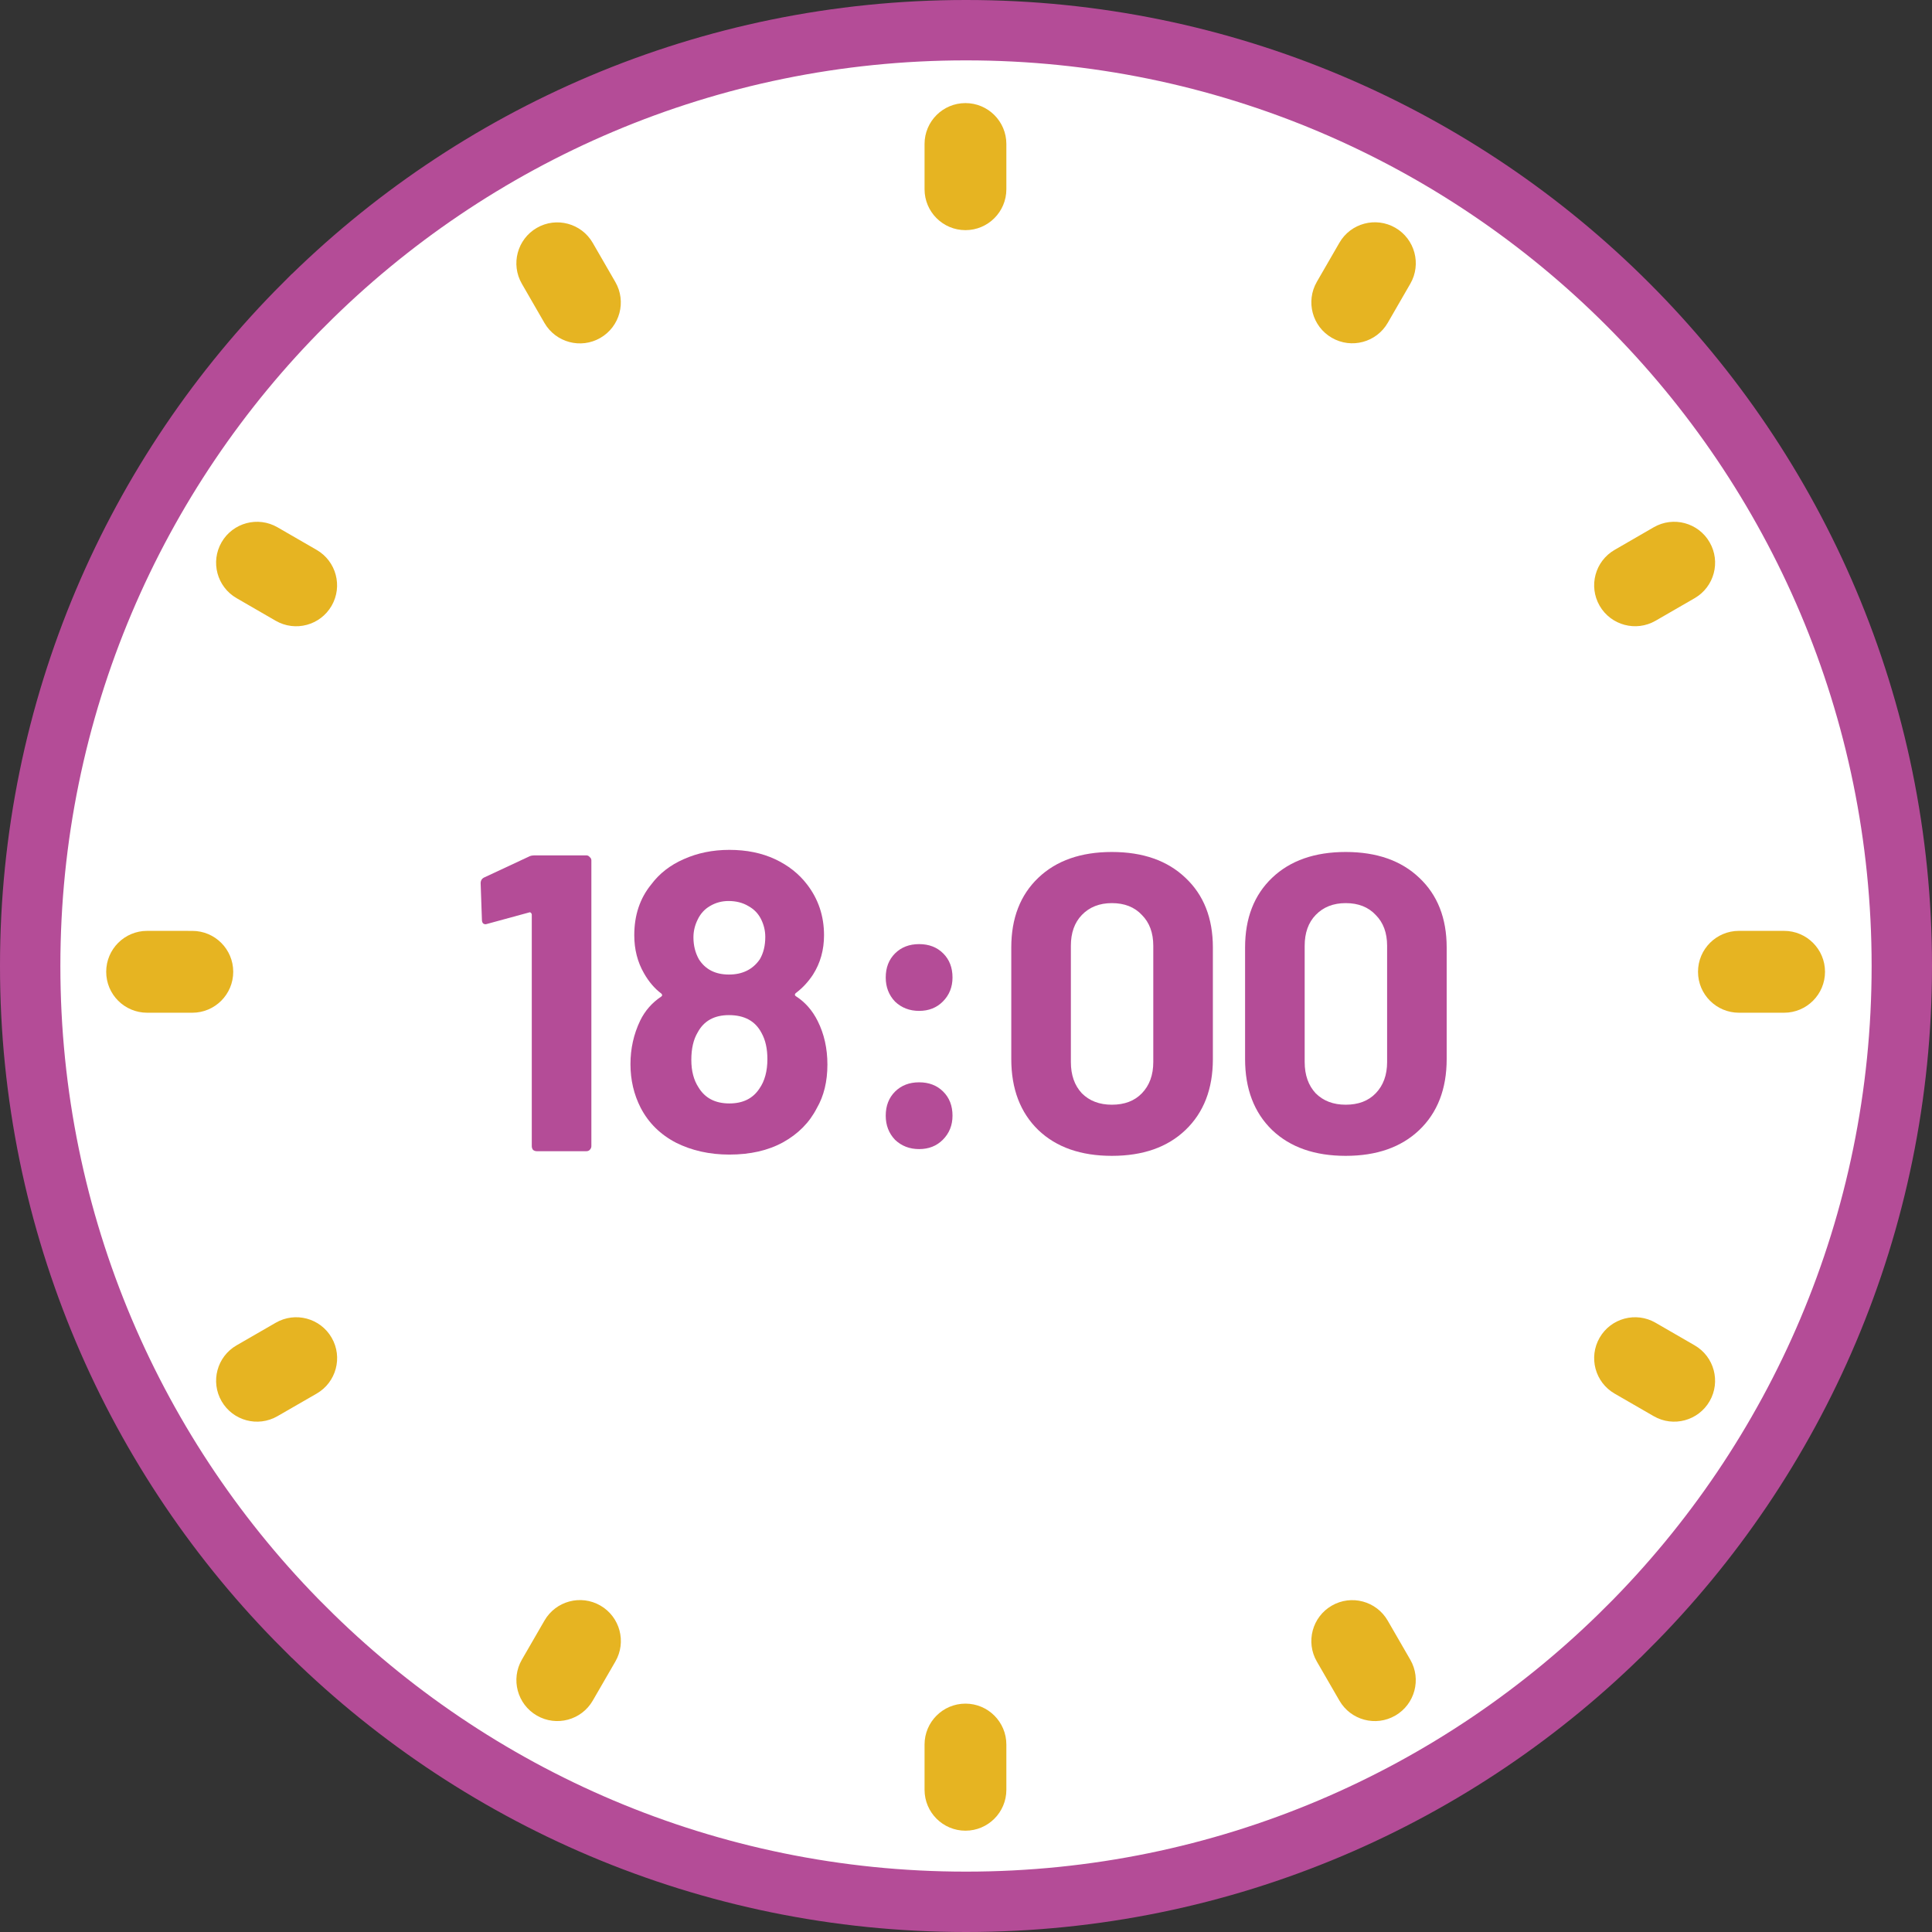 <svg width="64" height="64" viewBox="0 0 64 64" fill="none" xmlns="http://www.w3.org/2000/svg">
<rect x="0" y="0" width="64" height="64" fill="#333333" stroke="none"/>
<path d="M53.92 10.077L53.92 10.077C59.526 15.68 63.002 23.45 63 31.998V31.999C63.002 40.55 59.526 48.319 53.921 53.919L53.92 53.919C48.319 59.527 40.554 63.002 32 63H32C23.449 63.002 15.681 59.527 10.08 53.919L10.079 53.919C4.472 48.319 0.998 40.551 1 31.999L1 31.998C0.998 23.449 4.472 15.68 10.079 10.077L10.08 10.077C15.681 4.473 23.449 0.998 32 1L32 1C40.554 0.998 48.319 4.473 53.92 10.077Z" fill="white" stroke="#B44C97" stroke-width="2"/>
<path d="M59.099 30.836C59.848 30.836 60.456 31.443 60.456 32.192C60.456 32.941 59.848 33.548 59.099 33.548H57.605C56.856 33.548 56.249 32.941 56.249 32.193C56.248 31.443 56.856 30.836 57.605 30.836H59.099Z" fill="#E6B422"/>
<path d="M54.843 20.563C54.195 20.937 53.365 20.715 52.99 20.067C52.616 19.418 52.838 18.589 53.487 18.215L54.781 17.467C55.429 17.092 56.259 17.314 56.633 17.963C57.008 18.611 56.786 19.44 56.138 19.815L54.843 20.563Z" fill="#E6B422"/>
<path d="M52.99 44.313C53.364 43.665 54.193 43.443 54.841 43.817L56.137 44.566C56.785 44.94 57.007 45.769 56.633 46.417C56.258 47.065 55.43 47.287 54.782 46.913L53.486 46.165C52.838 45.791 52.616 44.962 52.99 44.313Z" fill="#E6B422"/>
<path d="M33.337 59.289V57.79C33.337 57.042 32.73 56.435 31.982 56.435C31.234 56.435 30.627 57.042 30.627 57.79V59.289C30.627 60.037 31.234 60.644 31.982 60.644C32.73 60.644 33.337 60.037 33.337 59.289Z" fill="#E6B422"/>
<path d="M33.337 6.269V4.77C33.337 4.021 32.73 3.415 31.982 3.415C31.234 3.415 30.627 4.021 30.627 4.77V6.269C30.627 7.017 31.234 7.624 31.982 7.624C32.73 7.624 33.337 7.017 33.337 6.269Z" fill="#E6B422"/>
<path d="M46.717 54.979L45.969 53.684C45.594 53.036 44.765 52.814 44.117 53.189C43.469 53.563 43.247 54.393 43.622 55.041L44.37 56.335C44.744 56.984 45.573 57.206 46.221 56.831C46.87 56.456 47.092 55.627 46.717 54.979Z" fill="#E6B422"/>
<path d="M19.89 53.187C20.538 53.562 20.76 54.391 20.385 55.04L19.636 56.335C19.262 56.983 18.433 57.205 17.785 56.831C17.136 56.457 16.913 55.627 17.288 54.978L18.037 53.682C18.412 53.034 19.241 52.812 19.89 53.187Z" fill="#E6B422"/>
<path d="M20.384 9.342L19.635 8.045C19.261 7.397 18.432 7.174 17.784 7.548C17.135 7.923 16.913 8.752 17.287 9.4L18.035 10.697C18.41 11.346 19.239 11.568 19.887 11.194C20.536 10.819 20.758 9.99 20.384 9.342Z" fill="#E6B422"/>
<path d="M44.119 11.19C43.47 10.816 43.247 9.986 43.622 9.336L44.369 8.042C44.743 7.393 45.573 7.171 46.222 7.545C46.87 7.92 47.093 8.749 46.719 9.398L45.972 10.692C45.598 11.342 44.768 11.565 44.119 11.19Z" fill="#E6B422"/>
<path d="M10.985 20.067C10.611 20.716 9.781 20.938 9.133 20.564L7.836 19.814C7.188 19.44 6.966 18.611 7.34 17.963C7.715 17.314 8.544 17.093 9.192 17.467L10.489 18.216C11.137 18.591 11.359 19.419 10.985 20.067Z" fill="#E6B422"/>
<path d="M6.371 30.837C7.12 30.837 7.726 31.444 7.726 32.192C7.726 32.941 7.119 33.548 6.37 33.548L4.873 33.548C4.124 33.547 3.518 32.941 3.518 32.192C3.518 31.443 4.125 30.836 4.874 30.836L6.371 30.837Z" fill="#E6B422"/>
<path d="M9.135 43.817C9.783 43.443 10.612 43.665 10.986 44.313C11.361 44.961 11.138 45.791 10.489 46.165L9.191 46.913C8.543 47.287 7.715 47.065 7.341 46.418C6.966 45.769 7.188 44.94 7.837 44.566L9.135 43.817Z" fill="#E6B422"/>
<path d="M17.518 28.377C17.564 28.349 17.634 28.335 17.728 28.335H19.422C19.468 28.335 19.506 28.354 19.534 28.391C19.571 28.419 19.59 28.456 19.59 28.503V37.967C19.59 38.014 19.571 38.056 19.534 38.093C19.506 38.121 19.468 38.135 19.422 38.135H17.784C17.737 38.135 17.695 38.121 17.658 38.093C17.63 38.056 17.616 38.014 17.616 37.967V30.295C17.616 30.276 17.607 30.258 17.588 30.239C17.569 30.22 17.55 30.216 17.532 30.225L16.146 30.603L16.09 30.617C16.006 30.617 15.964 30.566 15.964 30.463L15.922 29.259C15.922 29.166 15.964 29.1 16.048 29.063L17.518 28.377Z" fill="#B44C97"/>
<path d="M27.087 33.823C27.302 34.252 27.409 34.733 27.409 35.265C27.409 35.825 27.292 36.306 27.059 36.707C26.816 37.183 26.443 37.561 25.939 37.841C25.444 38.112 24.852 38.247 24.161 38.247C23.508 38.247 22.92 38.116 22.397 37.855C21.874 37.584 21.482 37.197 21.221 36.693C20.997 36.254 20.885 35.774 20.885 35.251C20.885 34.738 20.992 34.257 21.207 33.809C21.366 33.482 21.599 33.216 21.907 33.011C21.944 32.983 21.944 32.95 21.907 32.913C21.683 32.745 21.492 32.521 21.333 32.241C21.118 31.868 21.011 31.448 21.011 30.981C21.011 30.318 21.198 29.758 21.571 29.301C21.842 28.937 22.201 28.657 22.649 28.461C23.106 28.256 23.61 28.153 24.161 28.153C24.73 28.153 25.234 28.256 25.673 28.461C26.112 28.666 26.466 28.946 26.737 29.301C27.11 29.786 27.297 30.346 27.297 30.981C27.297 31.466 27.176 31.9 26.933 32.283C26.774 32.526 26.583 32.731 26.359 32.899C26.322 32.936 26.322 32.969 26.359 32.997C26.667 33.193 26.91 33.468 27.087 33.823ZM23.111 30.463C23.018 30.65 22.971 30.846 22.971 31.051C22.971 31.322 23.032 31.564 23.153 31.779C23.368 32.115 23.699 32.283 24.147 32.283C24.595 32.283 24.936 32.115 25.169 31.779C25.29 31.574 25.351 31.326 25.351 31.037C25.351 30.832 25.304 30.636 25.211 30.449C25.118 30.262 24.978 30.118 24.791 30.015C24.604 29.903 24.385 29.847 24.133 29.847C23.909 29.847 23.704 29.903 23.517 30.015C23.34 30.118 23.204 30.267 23.111 30.463ZM25.155 36.063C25.332 35.811 25.421 35.484 25.421 35.083C25.421 34.738 25.356 34.448 25.225 34.215C25.02 33.823 24.66 33.627 24.147 33.627C23.662 33.627 23.316 33.818 23.111 34.201C22.971 34.434 22.901 34.738 22.901 35.111C22.901 35.475 22.98 35.778 23.139 36.021C23.354 36.376 23.694 36.553 24.161 36.553C24.609 36.553 24.94 36.39 25.155 36.063Z" fill="#B44C97"/>
<path d="M30.447 33.487C30.13 33.487 29.864 33.384 29.649 33.179C29.444 32.964 29.341 32.698 29.341 32.381C29.341 32.054 29.444 31.788 29.649 31.583C29.855 31.378 30.121 31.275 30.447 31.275C30.774 31.275 31.04 31.378 31.245 31.583C31.451 31.788 31.553 32.054 31.553 32.381C31.553 32.698 31.446 32.964 31.231 33.179C31.026 33.384 30.765 33.487 30.447 33.487ZM30.447 38.065C30.13 38.065 29.864 37.962 29.649 37.757C29.444 37.542 29.341 37.276 29.341 36.959C29.341 36.632 29.444 36.366 29.649 36.161C29.855 35.956 30.121 35.853 30.447 35.853C30.774 35.853 31.04 35.956 31.245 36.161C31.451 36.366 31.553 36.632 31.553 36.959C31.553 37.276 31.446 37.542 31.231 37.757C31.026 37.962 30.765 38.065 30.447 38.065Z" fill="#B44C97"/>
<path d="M44.578 38.289C43.551 38.289 42.739 38.004 42.142 37.435C41.544 36.856 41.245 36.072 41.245 35.083V31.387C41.245 30.416 41.544 29.646 42.142 29.077C42.739 28.508 43.551 28.223 44.578 28.223C45.604 28.223 46.416 28.508 47.014 29.077C47.62 29.646 47.923 30.416 47.923 31.387V35.083C47.923 36.072 47.62 36.856 47.014 37.435C46.416 38.004 45.604 38.289 44.578 38.289ZM44.578 36.595C44.998 36.595 45.329 36.469 45.572 36.217C45.824 35.956 45.95 35.61 45.95 35.181V31.331C45.95 30.902 45.824 30.561 45.572 30.309C45.329 30.048 44.998 29.917 44.578 29.917C44.167 29.917 43.836 30.048 43.584 30.309C43.341 30.561 43.219 30.902 43.219 31.331V35.181C43.219 35.61 43.341 35.956 43.584 36.217C43.836 36.469 44.167 36.595 44.578 36.595Z" fill="#B44C97"/>
<path d="M36.832 38.289C35.805 38.289 34.993 38.005 34.396 37.435C33.799 36.856 33.5 36.072 33.5 35.083V31.387C33.5 30.416 33.799 29.646 34.396 29.077C34.993 28.508 35.805 28.223 36.832 28.223C37.859 28.223 38.671 28.508 39.268 29.077C39.875 29.646 40.178 30.416 40.178 31.387V35.083C40.178 36.072 39.875 36.856 39.268 37.435C38.671 38.005 37.859 38.289 36.832 38.289ZM36.832 36.595C37.252 36.595 37.583 36.469 37.826 36.217C38.078 35.956 38.204 35.611 38.204 35.181V31.331C38.204 30.902 38.078 30.561 37.826 30.309C37.583 30.048 37.252 29.917 36.832 29.917C36.421 29.917 36.09 30.048 35.838 30.309C35.595 30.561 35.474 30.902 35.474 31.331V35.181C35.474 35.611 35.595 35.956 35.838 36.217C36.09 36.469 36.421 36.595 36.832 36.595Z" fill="#B44C97"/>
</svg>
